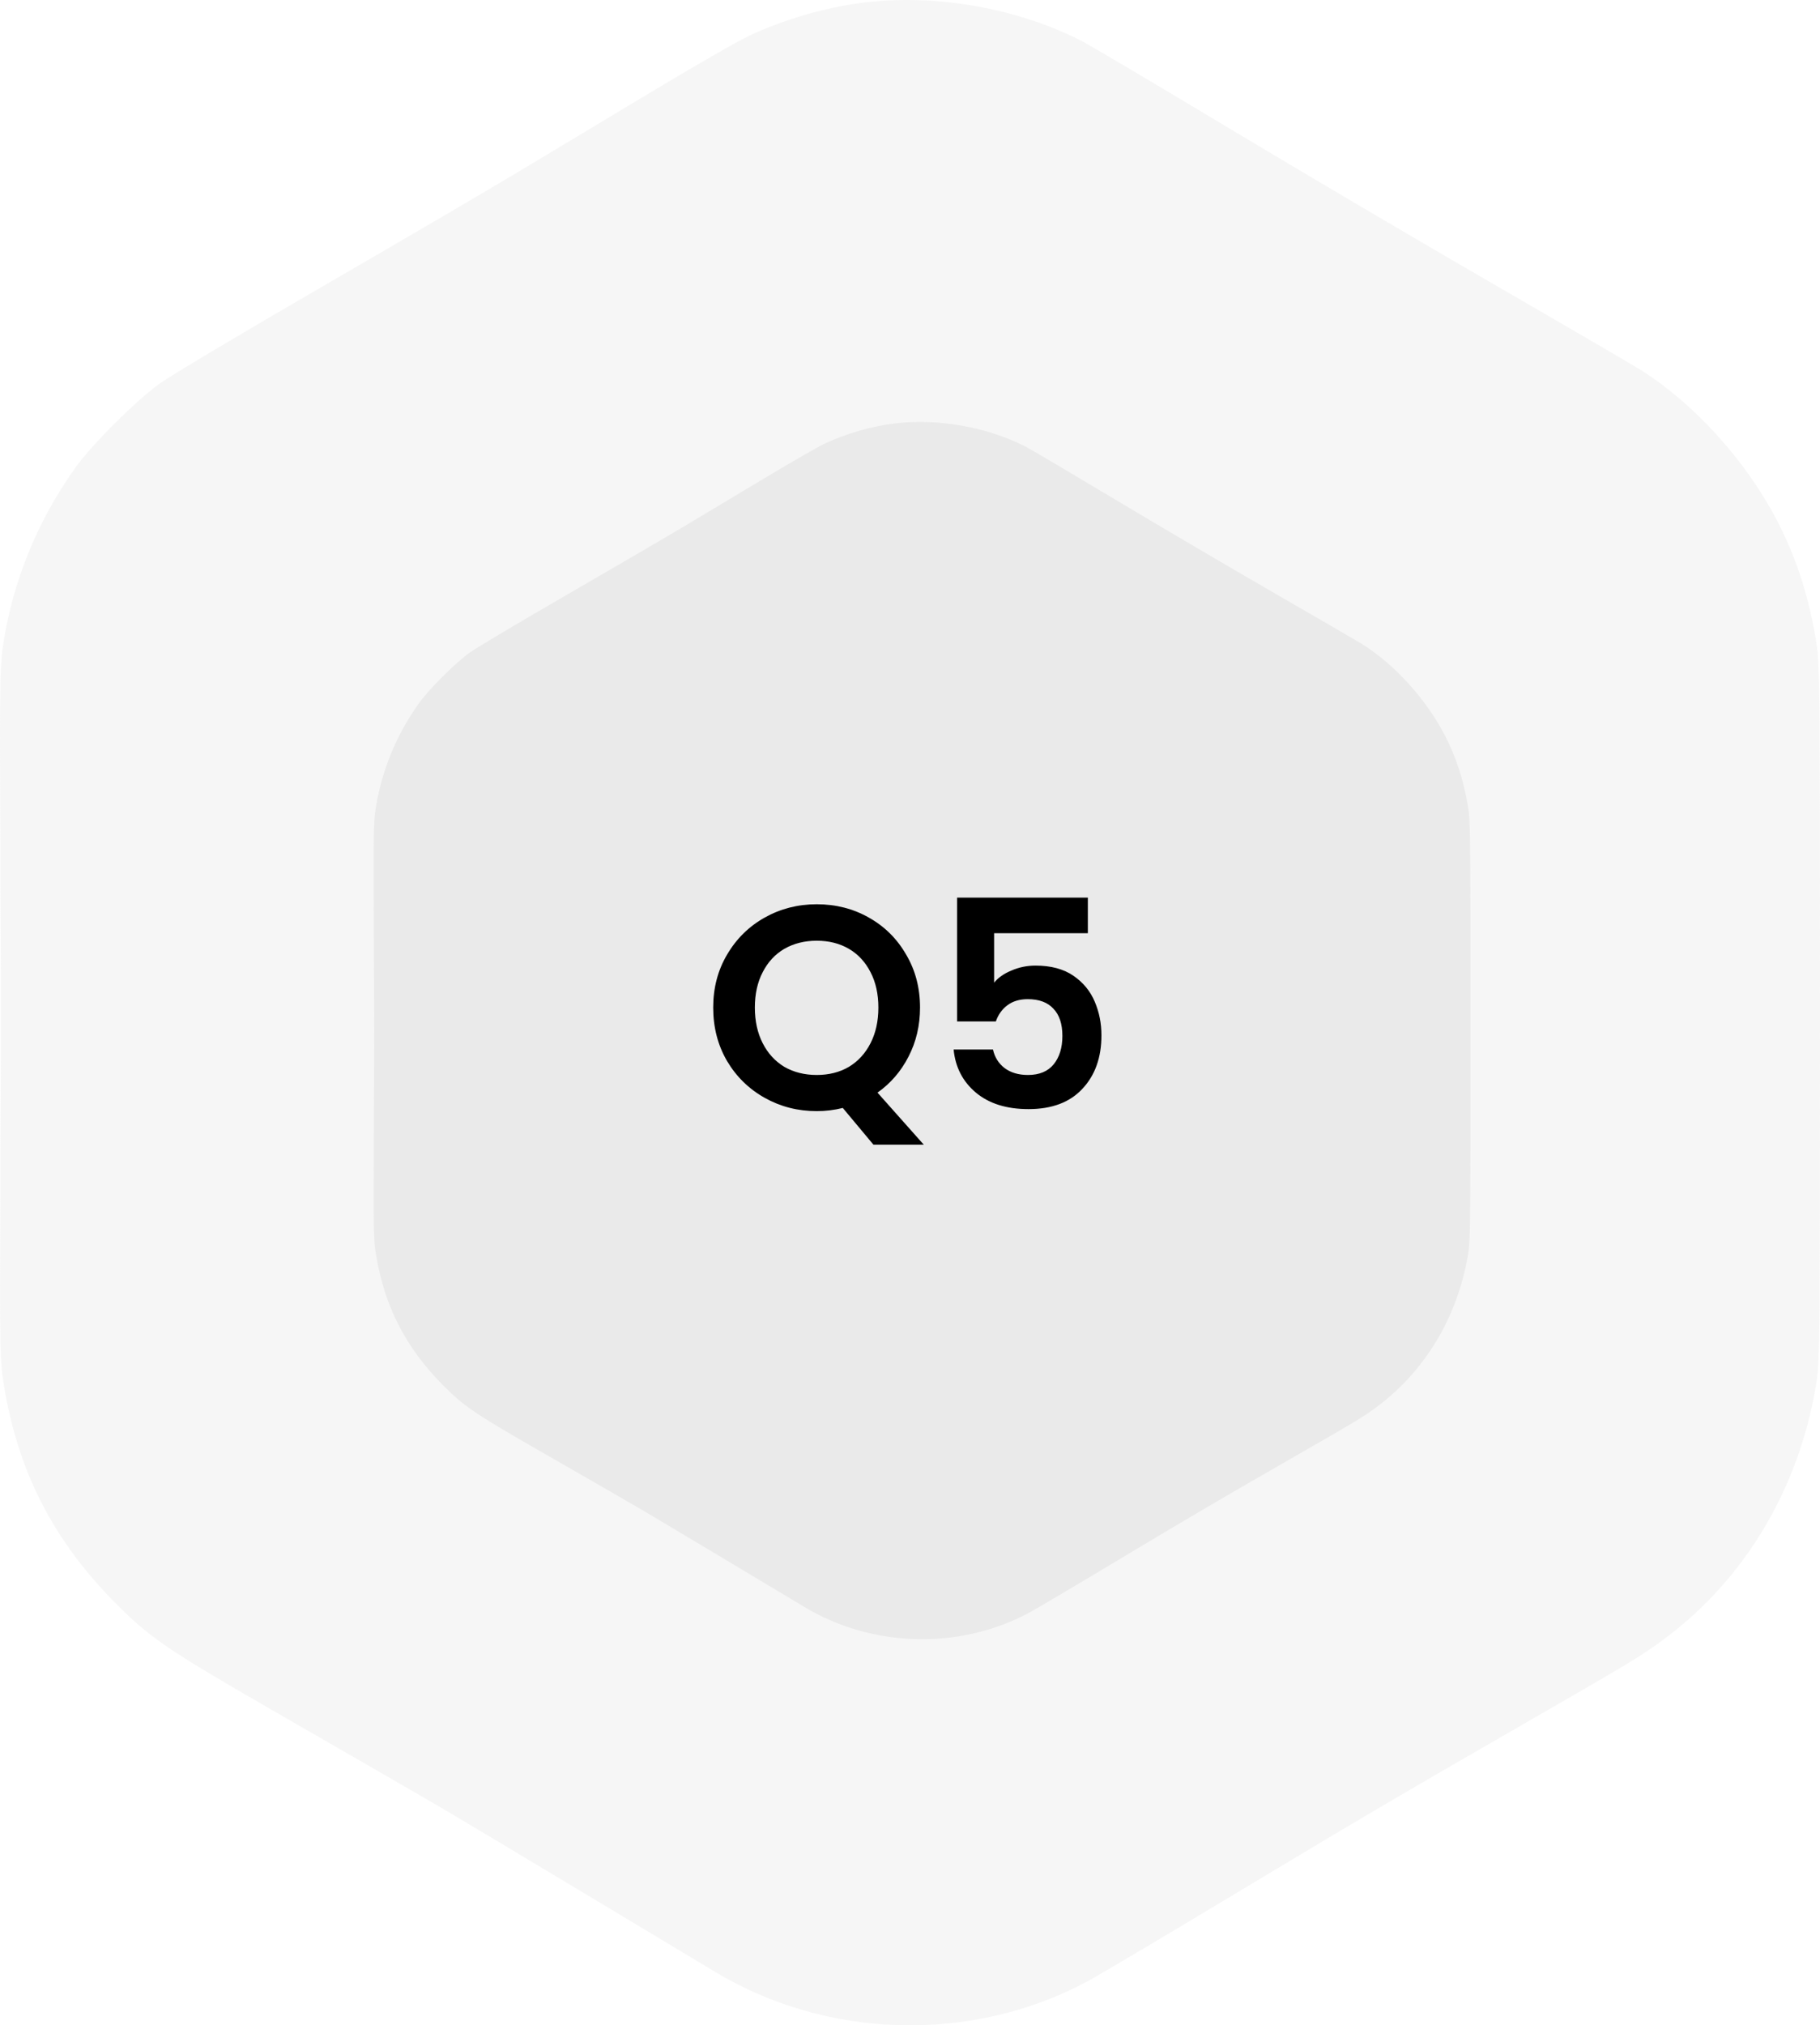 <svg width="151" height="168" viewBox="0 0 151 168" fill="none" xmlns="http://www.w3.org/2000/svg">
<g filter="url(#filter0_b_4103_1907)">
<path fill-rule="evenodd" clip-rule="evenodd" d="M71.883 0.188C68.636 0.563 65.041 1.597 62.064 3.011C61.172 3.434 57.645 5.461 54.227 7.514C50.808 9.567 45.862 12.537 43.237 14.115C40.611 15.692 33.173 20.046 26.71 23.79C20.246 27.534 14.206 31.133 13.287 31.789C11.305 33.203 7.65 36.842 6.266 38.779C3.11 43.193 1.07 48.189 0.258 53.487C-0 55.175 -0.03 57.102 0.021 68.84C0.091 84.98 0.091 82.54 0.026 99.176C-0.024 112.125 -0.009 112.888 0.338 114.988C1.51 122.077 4.415 127.748 9.523 132.919C12.362 135.794 13.886 136.841 22.247 141.659C25.715 143.658 30.053 146.158 31.886 147.214C33.719 148.27 36.07 149.636 37.111 150.248C39.06 151.396 54.654 160.743 59.272 163.531C68.597 169.163 80.57 169.497 90.149 164.391C91.052 163.91 96.616 160.613 102.512 157.065C112.095 151.298 116.51 148.699 125.663 143.434C135.449 137.805 136.222 137.339 138.128 135.917C144.726 130.996 149.178 123.581 150.637 115.08C150.99 113.021 151 112.214 151 84.008C151 55.802 150.99 54.995 150.637 52.936C150.007 49.267 148.998 46.19 147.44 43.191C144.876 38.252 140.621 33.536 136.203 30.735C135.559 30.327 130.127 27.159 124.132 23.696C118.137 20.233 108.213 14.386 102.08 10.703C95.947 7.02 90.393 3.733 89.739 3.398C84.484 0.707 77.799 -0.495 71.883 0.188Z" fill="#EAEAEA" fill-opacity="0.4"/>
</g>
<path fill-rule="evenodd" clip-rule="evenodd" d="M74.32 35.113C72.363 35.339 70.197 35.96 68.403 36.809C67.865 37.064 65.74 38.282 63.68 39.516C61.62 40.75 58.639 42.535 57.056 43.483C55.474 44.431 50.992 47.048 47.097 49.298C43.201 51.548 39.561 53.712 39.008 54.106C37.813 54.956 35.61 57.143 34.776 58.307C32.874 60.96 31.645 63.963 31.156 67.147C31 68.162 30.982 69.32 31.012 76.374C31.055 86.075 31.055 84.609 31.016 94.608C30.986 102.39 30.995 102.849 31.204 104.111C31.91 108.372 33.66 111.78 36.739 114.888C38.45 116.616 39.369 117.245 44.407 120.141C46.497 121.343 49.111 122.845 50.216 123.48C51.321 124.114 52.738 124.935 53.365 125.303C54.54 125.993 63.937 131.611 66.72 133.287C72.34 136.671 79.556 136.872 85.328 133.804C85.873 133.514 89.225 131.533 92.778 129.4C98.554 125.934 101.215 124.372 106.731 121.208C112.628 117.825 113.094 117.544 114.243 116.69C118.219 113.732 120.902 109.276 121.781 104.166C121.994 102.928 122 102.444 122 85.491C122 68.538 121.994 68.054 121.781 66.816C121.402 64.611 120.793 62.761 119.855 60.959C118.309 57.991 115.745 55.156 113.083 53.473C112.694 53.227 109.421 51.323 105.808 49.242C102.195 47.16 96.215 43.646 92.519 41.433C88.822 39.219 85.475 37.244 85.081 37.042C81.914 35.425 77.885 34.703 74.32 35.113Z" fill="#EAEAEA"/>
<path d="M72.468 94.952L69.924 91.904C69.22 92.08 68.5 92.168 67.764 92.168C66.196 92.168 64.756 91.8 63.444 91.064C62.132 90.328 61.092 89.312 60.324 88.016C59.556 86.704 59.172 85.224 59.172 83.576C59.172 81.944 59.556 80.48 60.324 79.184C61.092 77.872 62.132 76.848 63.444 76.112C64.756 75.376 66.196 75.008 67.764 75.008C69.348 75.008 70.788 75.376 72.084 76.112C73.396 76.848 74.428 77.872 75.18 79.184C75.948 80.48 76.332 81.944 76.332 83.576C76.332 85.064 76.012 86.424 75.372 87.656C74.748 88.872 73.892 89.864 72.804 90.632L76.644 94.952H72.468ZM62.628 83.576C62.628 84.696 62.844 85.68 63.276 86.528C63.708 87.376 64.308 88.032 65.076 88.496C65.86 88.944 66.756 89.168 67.764 89.168C68.772 89.168 69.66 88.944 70.428 88.496C71.196 88.032 71.796 87.376 72.228 86.528C72.66 85.68 72.876 84.696 72.876 83.576C72.876 82.456 72.66 81.48 72.228 80.648C71.796 79.8 71.196 79.152 70.428 78.704C69.66 78.256 68.772 78.032 67.764 78.032C66.756 78.032 65.86 78.256 65.076 78.704C64.308 79.152 63.708 79.8 63.276 80.648C62.844 81.48 62.628 82.456 62.628 83.576ZM90.255 77.408H82.479V81.512C82.815 81.096 83.295 80.76 83.919 80.504C84.543 80.232 85.207 80.096 85.911 80.096C87.191 80.096 88.239 80.376 89.055 80.936C89.871 81.496 90.463 82.216 90.831 83.096C91.199 83.96 91.383 84.888 91.383 85.88C91.383 87.72 90.855 89.2 89.799 90.32C88.759 91.44 87.271 92 85.335 92C83.511 92 82.055 91.544 80.967 90.632C79.879 89.72 79.263 88.528 79.119 87.056H82.383C82.527 87.696 82.847 88.208 83.343 88.592C83.855 88.976 84.503 89.168 85.287 89.168C86.231 89.168 86.943 88.872 87.423 88.28C87.903 87.688 88.143 86.904 88.143 85.928C88.143 84.936 87.895 84.184 87.399 83.672C86.919 83.144 86.207 82.88 85.263 82.88C84.591 82.88 84.031 83.048 83.583 83.384C83.135 83.72 82.815 84.168 82.623 84.728H79.407V74.456H90.255V77.408Z" fill="black"/>
<defs>
<filter id="filter0_b_4103_1907" x="-10" y="-10" width="171" height="188" filterUnits="userSpaceOnUse" color-interpolation-filters="sRGB">
<feFlood flood-opacity="0" result="BackgroundImageFix"/>
<feGaussianBlur in="BackgroundImageFix" stdDeviation="5"/>
<feComposite in2="SourceAlpha" operator="in" result="effect1_backgroundBlur_4103_1907"/>
<feBlend mode="normal" in="SourceGraphic" in2="effect1_backgroundBlur_4103_1907" result="shape"/>
</filter>
</defs>
</svg>
